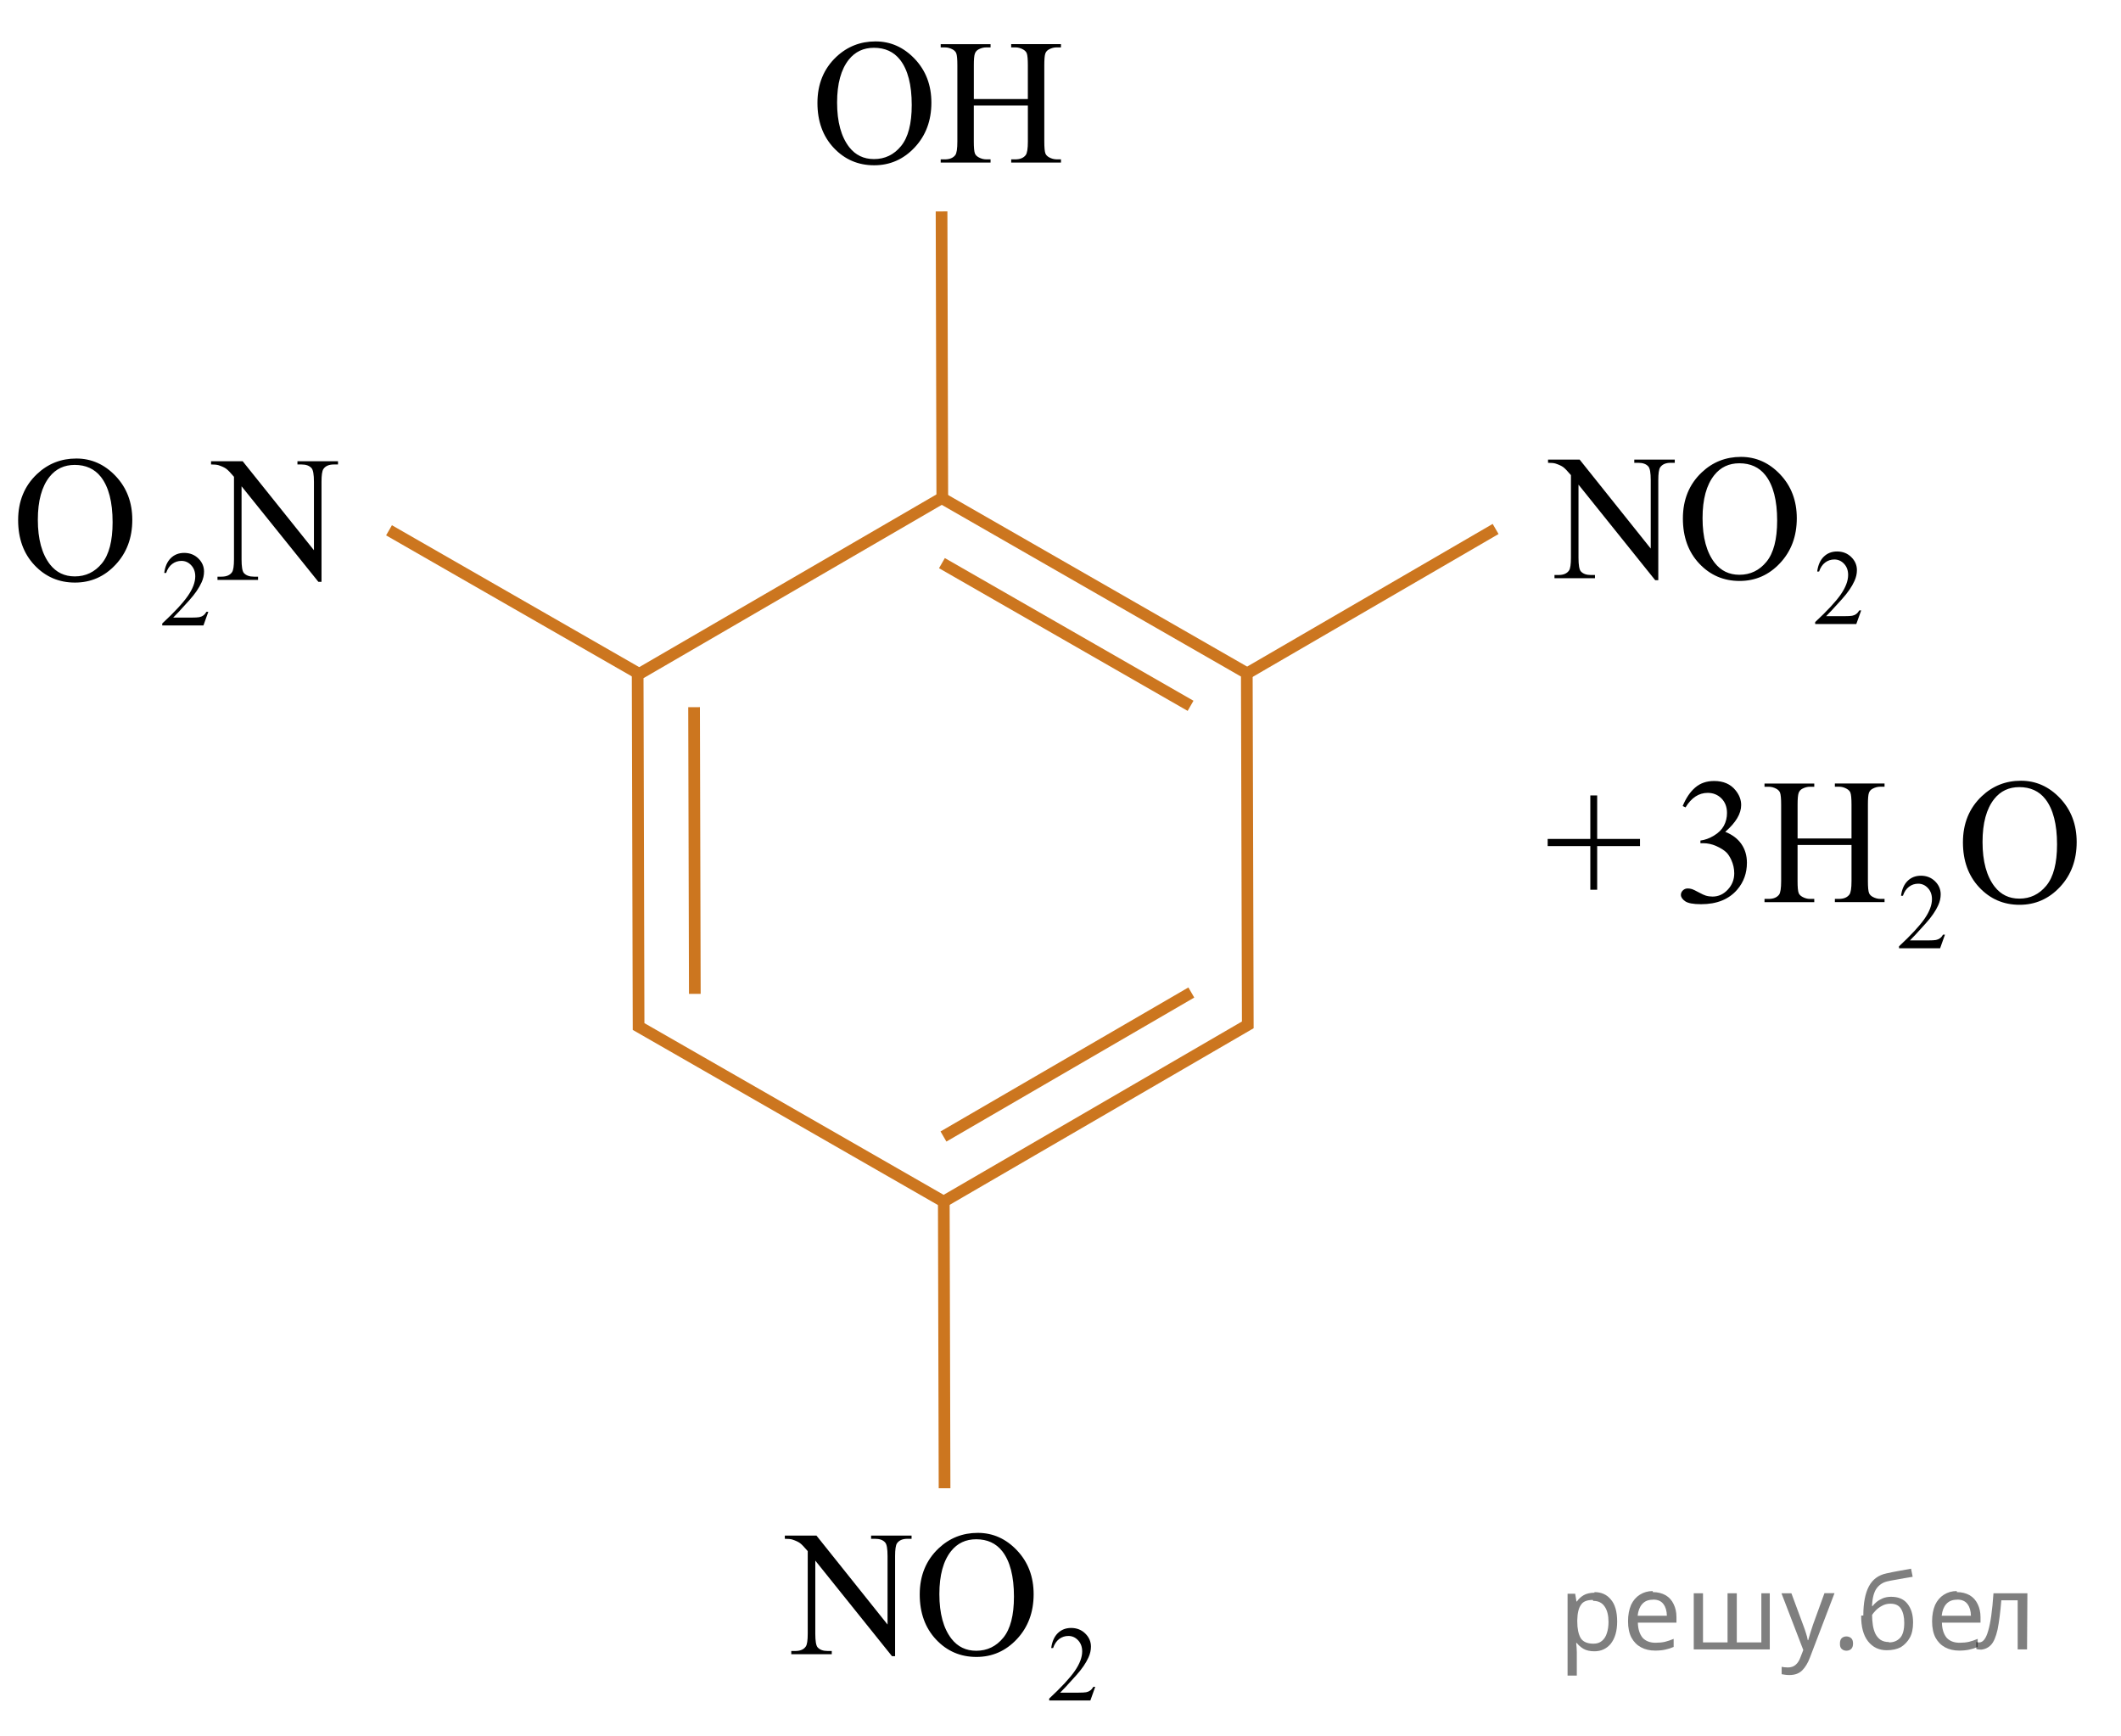<?xml version="1.0" encoding="utf-8"?>
<!-- Generator: Adobe Illustrator 16.0.0, SVG Export Plug-In . SVG Version: 6.00 Build 0)  -->
<!DOCTYPE svg PUBLIC "-//W3C//DTD SVG 1.1//EN" "http://www.w3.org/Graphics/SVG/1.1/DTD/svg11.dtd">
<svg version="1.1" id="Слой_1" xmlns="http://www.w3.org/2000/svg" xmlns:xlink="http://www.w3.org/1999/xlink" x="0px" y="0px"
	 width="181.37px" height="148.412px" viewBox="102.364 51.57 181.37 148.412"
	 enable-background="new 102.364 51.57 181.37 148.412" xml:space="preserve">
<path fill="none" stroke="#CC761F" stroke-miterlimit="10" d="M192.271,136.547"/>
<polygon fill="none" stroke="#CC761F" stroke-miterlimit="10" points="183.057,154.309 156.97,139.341 156.891,109.268 
	182.895,94.159 208.98,109.126 209.063,139.2 "/>
<line fill="none" stroke="#CC761F" stroke-miterlimit="10" x1="182.91" y1="99.72" x2="204.171" y2="111.92"/>
<line fill="none" stroke="#CC761F" stroke-miterlimit="10" x1="135.629" y1="96.912" x2="156.891" y2="109.112"/>
<line fill="none" stroke="#CC761F" stroke-miterlimit="10" x1="161.779" y1="136.547" x2="161.715" y2="112.035"/>
<line fill="none" stroke="#CC761F" stroke-miterlimit="10" x1="182.941" y1="94.159" x2="182.878" y2="69.647"/>
<line fill="none" stroke="#CC761F" stroke-miterlimit="10" x1="183.135" y1="178.82" x2="183.07" y2="154.309"/>
<line fill="none" stroke="#CC761F" stroke-miterlimit="10" x1="204.236" y1="136.432" x2="183.042" y2="148.745"/>
<line fill="none" stroke="#CC761F" stroke-miterlimit="10" x1="230.256" y1="96.799" x2="209.063" y2="109.112"/>
<g>
	<g>
		<defs>
			<rect id="SVGID_1_" x="166.747" y="177.695" width="32.774" height="22.287"/>
		</defs>
		<clipPath id="SVGID_2_">
			<use xlink:href="#SVGID_1_"  overflow="visible"/>
		</clipPath>
		<g clip-path="url(#SVGID_2_)">
			<path d="M196.02,195.797l-0.418,1.171h-3.519v-0.166c1.035-0.963,1.765-1.749,2.187-2.358s0.633-1.168,0.633-1.672
				c0-0.387-0.116-0.703-0.349-0.951c-0.231-0.248-0.508-0.372-0.831-0.372c-0.293,0-0.556,0.087-0.789,0.262
				c-0.231,0.176-0.404,0.433-0.517,0.771h-0.162c0.073-0.554,0.263-0.979,0.563-1.273c0.305-0.296,0.684-0.444,1.138-0.444
				c0.483,0,0.888,0.159,1.211,0.477c0.324,0.317,0.485,0.689,0.485,1.12c0,0.309-0.069,0.617-0.211,0.925
				c-0.217,0.483-0.567,0.997-1.056,1.538c-0.729,0.813-1.186,1.304-1.366,1.472h1.557c0.316,0,0.537-0.013,0.666-0.036
				c0.128-0.023,0.242-0.072,0.345-0.146c0.103-0.074,0.192-0.179,0.269-0.313h0.164V195.797z"/>
		</g>
	</g>
	<g>
		<defs>
			<rect id="SVGID_3_" x="166.747" y="177.695" width="32.774" height="22.287"/>
		</defs>
		<clipPath id="SVGID_4_">
			<use xlink:href="#SVGID_3_"  overflow="visible"/>
		</clipPath>
		<g clip-path="url(#SVGID_4_)">
			<path d="M169.48,182.866h2.699l6.081,7.608v-5.851c0-0.624-0.067-1.013-0.206-1.167c-0.181-0.21-0.467-0.314-0.856-0.314h-0.345
				v-0.276h3.461v0.276h-0.353c-0.42,0-0.719,0.131-0.896,0.39c-0.106,0.159-0.16,0.524-0.16,1.093v8.552h-0.266l-6.557-8.17v6.247
				c0,0.623,0.064,1.014,0.197,1.167c0.187,0.209,0.473,0.313,0.857,0.313h0.354v0.276h-3.462v-0.276h0.345
				c0.425,0,0.727-0.129,0.9-0.39c0.107-0.159,0.162-0.522,0.162-1.092v-7.056c-0.289-0.344-0.508-0.571-0.656-0.682
				c-0.148-0.108-0.367-0.212-0.656-0.307c-0.143-0.045-0.355-0.066-0.646-0.066v-0.276H169.48z"/>
			<path d="M185.979,182.635c1.291,0,2.408,0.5,3.354,1.5s1.419,2.248,1.419,3.744c0,1.542-0.477,2.821-1.43,3.839
				c-0.954,1.019-2.108,1.525-3.463,1.525c-1.369,0-2.52-0.496-3.45-1.488s-1.397-2.276-1.397-3.854
				c0-1.609,0.538-2.924,1.613-3.941C183.561,183.076,184.677,182.635,185.979,182.635z M185.838,183.182
				c-0.89,0-1.604,0.336-2.143,1.01c-0.67,0.839-1.004,2.064-1.004,3.682c0,1.656,0.347,2.93,1.041,3.823
				c0.533,0.678,1.236,1.018,2.111,1.018c0.936,0,1.706-0.372,2.314-1.114c0.609-0.744,0.912-1.916,0.912-3.518
				c0-1.734-0.334-3.029-1.004-3.883C187.529,183.521,186.786,183.182,185.838,183.182z"/>
		</g>
	</g>
</g>
<g>
	<g>
		<defs>
			<rect id="SVGID_5_" x="169.475" y="51.57" width="27.322" height="18.077"/>
		</defs>
		<clipPath id="SVGID_6_">
			<use xlink:href="#SVGID_5_"  overflow="visible"/>
		</clipPath>
		<g clip-path="url(#SVGID_6_)">
			<path d="M177.232,55.111c1.291,0,2.41,0.5,3.357,1.498c0.946,0.998,1.419,2.244,1.419,3.738c0,1.539-0.477,2.815-1.431,3.832
				c-0.954,1.016-2.108,1.523-3.463,1.523c-1.37,0-2.521-0.495-3.453-1.486s-1.396-2.273-1.396-3.847
				c0-1.608,0.537-2.921,1.613-3.937C174.814,55.552,175.932,55.111,177.232,55.111z M177.094,55.656
				c-0.891,0-1.604,0.336-2.143,1.008c-0.67,0.837-1.006,2.062-1.006,3.675c0,1.653,0.348,2.926,1.041,3.817
				c0.533,0.677,1.238,1.016,2.115,1.016c0.934,0,1.705-0.371,2.313-1.113c0.608-0.741,0.914-1.912,0.914-3.511
				c0-1.732-0.335-3.024-1.006-3.876C178.786,55.995,178.043,55.656,177.094,55.656z"/>
			<path d="M185.634,60.041h4.623v-2.897c0-0.518-0.032-0.859-0.096-1.023c-0.05-0.124-0.151-0.231-0.308-0.321
				c-0.211-0.119-0.435-0.179-0.668-0.179h-0.354v-0.276h4.257v0.276h-0.353c-0.234,0-0.457,0.057-0.668,0.171
				c-0.156,0.08-0.264,0.201-0.319,0.362c-0.056,0.162-0.084,0.492-0.084,0.99v6.535c0,0.513,0.032,0.852,0.096,1.016
				c0.05,0.125,0.148,0.231,0.302,0.321c0.215,0.12,0.439,0.18,0.674,0.18h0.354v0.276h-4.257v-0.276h0.353
				c0.406,0,0.703-0.122,0.889-0.366c0.121-0.159,0.184-0.543,0.184-1.15v-3.085h-4.623v3.085c0,0.513,0.032,0.852,0.096,1.016
				c0.05,0.125,0.151,0.231,0.309,0.321c0.211,0.12,0.434,0.18,0.668,0.18h0.359v0.276h-4.264v-0.276h0.353
				c0.411,0,0.71-0.122,0.896-0.366c0.117-0.159,0.176-0.543,0.176-1.15v-6.535c0-0.518-0.031-0.859-0.095-1.023
				c-0.049-0.124-0.149-0.231-0.301-0.321c-0.216-0.119-0.44-0.179-0.676-0.179h-0.353v-0.276h4.264v0.276h-0.359
				c-0.234,0-0.457,0.057-0.668,0.171c-0.15,0.08-0.257,0.201-0.314,0.362c-0.06,0.162-0.089,0.492-0.089,0.99v2.896H185.634z"/>
		</g>
	</g>
</g>
<g>
	<g>
		<defs>
			<rect id="SVGID_7_" x="102.364" y="85.77" width="32.844" height="22.287"/>
		</defs>
		<clipPath id="SVGID_8_">
			<use xlink:href="#SVGID_7_"  overflow="visible"/>
		</clipPath>
		<g clip-path="url(#SVGID_8_)">
			<path d="M120.18,103.876l-0.419,1.171h-3.524v-0.166c1.037-0.963,1.768-1.749,2.189-2.357c0.424-0.61,0.635-1.168,0.635-1.674
				c0-0.386-0.115-0.703-0.349-0.951c-0.231-0.248-0.51-0.371-0.832-0.371c-0.294,0-0.558,0.087-0.791,0.262
				c-0.233,0.176-0.405,0.432-0.519,0.77h-0.162c0.072-0.553,0.262-0.978,0.564-1.272c0.305-0.296,0.686-0.444,1.141-0.444
				c0.484,0,0.889,0.159,1.214,0.477c0.323,0.316,0.485,0.689,0.485,1.121c0,0.308-0.069,0.615-0.211,0.924
				c-0.218,0.484-0.569,0.996-1.058,1.537c-0.731,0.813-1.188,1.305-1.37,1.473h1.561c0.316,0,0.539-0.014,0.666-0.036
				c0.129-0.024,0.244-0.071,0.348-0.146c0.104-0.073,0.191-0.179,0.27-0.313h0.162V103.876z"/>
		</g>
	</g>
	<g>
		<defs>
			<rect id="SVGID_9_" x="102.364" y="85.77" width="32.844" height="22.287"/>
		</defs>
		<clipPath id="SVGID_10_">
			<use xlink:href="#SVGID_9_"  overflow="visible"/>
		</clipPath>
		<g clip-path="url(#SVGID_10_)">
			<path d="M108.893,90.775c1.293,0,2.414,0.5,3.361,1.5c0.948,1,1.423,2.248,1.423,3.744c0,1.541-0.479,2.82-1.434,3.838
				c-0.955,1.019-2.112,1.525-3.47,1.525c-1.373,0-2.524-0.496-3.459-1.488c-0.934-0.992-1.399-2.276-1.399-3.854
				c0-1.609,0.539-2.925,1.617-3.941C106.468,91.217,107.588,90.775,108.893,90.775z M108.752,91.321
				c-0.893,0-1.607,0.337-2.146,1.01c-0.672,0.839-1.006,2.065-1.006,3.682c0,1.656,0.348,2.931,1.043,3.823
				c0.533,0.678,1.239,1.018,2.116,1.018c0.937,0,1.709-0.371,2.319-1.114c0.609-0.743,0.915-1.915,0.915-3.517
				c0-1.735-0.336-3.029-1.007-3.884C110.447,91.661,109.702,91.321,108.752,91.321z"/>
			<path d="M120.411,91.007h2.705l6.094,7.609v-5.851c0-0.625-0.069-1.014-0.206-1.168c-0.182-0.209-0.468-0.313-0.859-0.313h-0.346
				v-0.277h3.469v0.277h-0.353c-0.422,0-0.722,0.13-0.896,0.389c-0.108,0.16-0.162,0.524-0.162,1.093v8.553h-0.266l-6.57-8.17v6.246
				c0,0.623,0.065,1.014,0.197,1.168c0.188,0.209,0.473,0.313,0.86,0.313h0.353v0.276h-3.469v-0.276h0.346
				c0.426,0,0.728-0.13,0.903-0.39c0.106-0.159,0.162-0.523,0.162-1.092v-7.057c-0.289-0.344-0.509-0.57-0.658-0.681
				s-0.368-0.212-0.657-0.308c-0.143-0.045-0.357-0.066-0.646-0.066L120.411,91.007L120.411,91.007z"/>
		</g>
	</g>
</g>
<g>
	<g>
		<defs>
			<rect id="SVGID_11_" x="232.256" y="85.654" width="32.775" height="22.287"/>
		</defs>
		<clipPath id="SVGID_12_">
			<use xlink:href="#SVGID_11_"  overflow="visible"/>
		</clipPath>
		<g clip-path="url(#SVGID_12_)">
			<path d="M261.518,103.755l-0.418,1.171h-3.518v-0.166c1.035-0.963,1.764-1.749,2.186-2.357c0.422-0.61,0.633-1.168,0.633-1.674
				c0-0.386-0.114-0.703-0.346-0.951c-0.232-0.247-0.51-0.371-0.832-0.371c-0.293,0-0.557,0.087-0.789,0.262
				c-0.232,0.176-0.404,0.432-0.517,0.77h-0.163c0.073-0.553,0.262-0.978,0.564-1.272c0.304-0.296,0.683-0.444,1.137-0.444
				c0.484,0,0.888,0.159,1.212,0.477c0.323,0.316,0.485,0.689,0.485,1.121c0,0.308-0.07,0.615-0.211,0.924
				c-0.217,0.484-0.568,0.997-1.056,1.538c-0.729,0.813-1.187,1.304-1.368,1.472h1.558c0.315,0,0.539-0.013,0.666-0.036
				c0.128-0.024,0.243-0.071,0.346-0.146s0.19-0.178,0.269-0.313h0.162V103.755z"/>
		</g>
	</g>
	<g>
		<defs>
			<rect id="SVGID_13_" x="232.256" y="85.654" width="32.775" height="22.287"/>
		</defs>
		<clipPath id="SVGID_14_">
			<use xlink:href="#SVGID_13_"  overflow="visible"/>
		</clipPath>
		<g clip-path="url(#SVGID_14_)">
			<path d="M234.742,90.866h2.699l6.08,7.608v-5.851c0-0.624-0.067-1.013-0.205-1.167c-0.182-0.21-0.467-0.314-0.857-0.314h-0.345
				v-0.276h3.462v0.276h-0.352c-0.422,0-0.72,0.131-0.896,0.39c-0.107,0.159-0.161,0.524-0.161,1.093v8.552h-0.265l-6.558-8.17
				v6.247c0,0.623,0.065,1.014,0.198,1.167c0.186,0.209,0.473,0.313,0.857,0.313h0.353v0.276h-3.462v-0.276h0.345
				c0.425,0,0.726-0.129,0.902-0.39c0.106-0.159,0.161-0.522,0.161-1.092v-7.056c-0.289-0.344-0.508-0.571-0.656-0.682
				c-0.148-0.108-0.368-0.212-0.657-0.307c-0.142-0.045-0.356-0.066-0.646-0.066v-0.276H234.742z"/>
			<path d="M251.236,90.635c1.291,0,2.41,0.5,3.356,1.5s1.419,2.248,1.419,3.744c0,1.542-0.477,2.821-1.431,3.839
				c-0.953,1.019-2.106,1.525-3.462,1.525c-1.369,0-2.52-0.496-3.451-1.488c-0.932-0.991-1.396-2.276-1.396-3.854
				c0-1.609,0.537-2.924,1.613-3.941C248.818,91.076,249.938,90.635,251.236,90.635z M251.1,91.182c-0.892,0-1.604,0.336-2.143,1.01
				c-0.671,0.839-1.005,2.064-1.005,3.682c0,1.656,0.347,2.93,1.041,3.823c0.532,0.678,1.237,1.018,2.112,1.018
				c0.935,0,1.705-0.372,2.313-1.114c0.608-0.744,0.913-1.916,0.913-3.518c0-1.734-0.335-3.029-1.005-3.883
				C252.79,91.521,252.047,91.182,251.1,91.182z"/>
		</g>
	</g>
</g>
<g>
	<g>
		<g>
			<defs>
				<rect id="SVGID_15_" x="231.42" y="112.671" width="51.832" height="22.853"/>
			</defs>
			<clipPath id="SVGID_16_">
				<use xlink:href="#SVGID_15_"  overflow="visible"/>
			</clipPath>
		</g>
	</g>
	<g>
		<g>
			<defs>
				<rect id="SVGID_17_" x="231.916" y="113.374" width="51.818" height="22.286"/>
			</defs>
			<clipPath id="SVGID_18_">
				<use xlink:href="#SVGID_17_"  overflow="visible"/>
			</clipPath>
			<g clip-path="url(#SVGID_18_)">
				<path d="M268.684,131.477l-0.418,1.172h-3.513v-0.166c1.033-0.963,1.761-1.75,2.183-2.358c0.422-0.61,0.633-1.168,0.633-1.673
					c0-0.387-0.116-0.703-0.348-0.951c-0.23-0.248-0.509-0.372-0.83-0.372c-0.293,0-0.556,0.087-0.787,0.263
					c-0.233,0.176-0.405,0.432-0.518,0.77h-0.162c0.073-0.553,0.262-0.979,0.564-1.273c0.302-0.295,0.681-0.443,1.135-0.443
					c0.482,0,0.886,0.158,1.21,0.476c0.323,0.317,0.483,0.69,0.483,1.121c0,0.308-0.069,0.616-0.209,0.924
					c-0.217,0.484-0.568,0.997-1.055,1.538c-0.729,0.813-1.185,1.305-1.365,1.473h1.555c0.316,0,0.538-0.014,0.665-0.037
					s0.241-0.071,0.345-0.146s0.191-0.178,0.268-0.313h0.164V131.477z"/>
			</g>
		</g>
		<g>
			<defs>
				<rect id="SVGID_19_" x="231.916" y="113.374" width="51.818" height="22.286"/>
			</defs>
			<clipPath id="SVGID_20_">
				<use xlink:href="#SVGID_19_"  overflow="visible"/>
			</clipPath>
			<g clip-path="url(#SVGID_20_)">
				<path d="M238.355,127.646v-3.732h-3.647v-0.613h3.647v-3.719h0.586v3.719h3.662v0.613h-3.662v3.732H238.355z"/>
				<path d="M246.253,120.487c0.283-0.685,0.642-1.212,1.073-1.582c0.432-0.372,0.971-0.558,1.615-0.558
					c0.795,0,1.406,0.265,1.83,0.793c0.322,0.395,0.483,0.814,0.483,1.265c0,0.737-0.454,1.501-1.362,2.288
					c0.61,0.244,1.071,0.595,1.385,1.049c0.313,0.453,0.469,0.986,0.469,1.601c0,0.878-0.273,1.64-0.82,2.282
					c-0.713,0.838-1.746,1.257-3.098,1.257c-0.67,0-1.125-0.085-1.366-0.255c-0.242-0.169-0.362-0.352-0.362-0.546
					c0-0.146,0.058-0.271,0.172-0.382c0.114-0.109,0.254-0.164,0.414-0.164c0.121,0,0.246,0.02,0.373,0.06
					c0.084,0.025,0.271,0.116,0.564,0.273s0.495,0.25,0.607,0.28c0.181,0.055,0.373,0.082,0.578,0.082
					c0.498,0,0.932-0.196,1.301-0.592c0.367-0.394,0.553-0.859,0.553-1.398c0-0.395-0.085-0.777-0.256-1.151
					c-0.129-0.278-0.268-0.491-0.418-0.637c-0.211-0.199-0.498-0.38-0.864-0.542s-0.739-0.243-1.12-0.243h-0.234v-0.226
					c0.385-0.049,0.772-0.19,1.16-0.426c0.389-0.233,0.672-0.517,0.848-0.846s0.264-0.691,0.264-1.085
					c0-0.515-0.158-0.929-0.473-1.246c-0.315-0.315-0.707-0.475-1.176-0.475c-0.758,0-1.391,0.413-1.896,1.241L246.253,120.487z"/>
				<path d="M256.075,123.263h4.614v-2.901c0-0.52-0.032-0.86-0.097-1.025c-0.049-0.124-0.151-0.23-0.308-0.32
					c-0.21-0.121-0.432-0.181-0.666-0.181h-0.352v-0.276h4.248v0.276h-0.353c-0.233,0-0.457,0.058-0.667,0.172
					c-0.156,0.08-0.264,0.201-0.318,0.363c-0.057,0.162-0.084,0.491-0.084,0.991v6.546c0,0.514,0.031,0.854,0.096,1.018
					c0.049,0.125,0.148,0.232,0.301,0.322c0.215,0.119,0.439,0.18,0.674,0.18h0.352v0.276h-4.248v-0.276h0.353
					c0.405,0,0.7-0.123,0.886-0.366c0.122-0.16,0.184-0.543,0.184-1.152v-3.09h-4.613v3.09c0,0.514,0.031,0.854,0.095,1.018
					c0.049,0.125,0.151,0.232,0.308,0.322c0.211,0.119,0.434,0.18,0.668,0.18h0.357v0.276h-4.255v-0.276h0.353
					c0.409,0,0.707-0.123,0.894-0.367c0.116-0.158,0.176-0.543,0.176-1.151v-6.546c0-0.52-0.032-0.86-0.096-1.025
					c-0.05-0.124-0.149-0.23-0.3-0.32c-0.217-0.121-0.439-0.181-0.674-0.181h-0.353v-0.276h4.255v0.276h-0.357
					c-0.234,0-0.457,0.058-0.668,0.172c-0.15,0.08-0.256,0.201-0.313,0.363s-0.088,0.492-0.088,0.991v2.899H256.075z"/>
				<path d="M275.176,118.325c1.289,0,2.405,0.5,3.352,1.5c0.943,1,1.416,2.248,1.416,3.743c0,1.543-0.476,2.822-1.428,3.84
					c-0.951,1.018-2.104,1.525-3.457,1.525c-1.367,0-2.517-0.496-3.445-1.488c-0.932-0.992-1.396-2.277-1.396-3.854
					c0-1.61,0.537-2.925,1.611-3.942C272.761,118.768,273.876,118.325,275.176,118.325z M275.036,118.871
					c-0.89,0-1.603,0.337-2.14,1.01c-0.668,0.839-1.002,2.065-1.002,3.682c0,1.656,0.347,2.931,1.039,3.823
					c0.531,0.679,1.234,1.019,2.109,1.019c0.934,0,1.702-0.372,2.311-1.115c0.607-0.743,0.912-1.915,0.912-3.518
					c0-1.734-0.334-3.028-1.004-3.883C276.727,119.211,275.982,118.871,275.036,118.871z"/>
			</g>
		</g>
	</g>
</g>
<g fill-opacity=".5"><path d="m238.7 187.7q0.89 0 1.4 0.62 0.55 0.62 0.55 1.9 0 1.2-0.55 1.9-0.54 0.64-1.4 0.64-0.56 0-0.93-0.21-0.36-0.22-0.57-0.5h-0.054q0.018 0.15 0.036 0.39t0.018 0.4v2h-0.79v-7h0.65l0.11 0.66h0.036q0.22-0.32 0.57-0.53t0.94-0.22zm-0.14 0.67q-0.74 0-1 0.41-0.3 0.41-0.32 1.3v0.15q0 0.89 0.29 1.4 0.3 0.48 1.1 0.48 0.44 0 0.72-0.24 0.29-0.24 0.42-0.66 0.14-0.42 0.14-0.96 0-0.83-0.32-1.3-0.32-0.5-0.98-0.5z"/><path d="m243.7 187.7q0.62 0 1.1 0.27 0.45 0.27 0.68 0.76 0.24 0.49 0.24 1.1v0.48h-3.3q0.018 0.82 0.41 1.3 0.4 0.42 1.1 0.42 0.46 0 0.81-0.081 0.36-0.09 0.74-0.25v0.69q-0.37 0.16-0.73 0.23-0.36 0.081-0.86 0.081-0.68 0-1.2-0.28-0.52-0.28-0.82-0.83-0.29-0.56-0.29-1.4 0-0.79 0.26-1.4 0.27-0.57 0.75-0.87 0.49-0.31 1.1-0.31zm-9e-3 0.65q-0.57 0-0.9 0.37-0.32 0.36-0.39 1h2.5q-9e-3 -0.61-0.29-0.99-0.28-0.39-0.88-0.39z"/><path d="m253.7 187.8v4.8h-6.5v-4.8h0.79v4.2h2.1v-4.2h0.79v4.2h2.1v-4.2z"/><path d="m254.7 187.8h0.85l1 2.7q0.14 0.36 0.24 0.69 0.11 0.32 0.16 0.62h0.036q0.054-0.22 0.17-0.58 0.12-0.37 0.24-0.74l0.98-2.7h0.86l-2.1 5.5q-0.25 0.68-0.66 1.1-0.4 0.4-1.1 0.4-0.22 0-0.38-0.027-0.16-0.018-0.28-0.045v-0.63q0.099 0.018 0.23 0.036 0.14 0.018 0.3 0.018 0.41 0 0.67-0.23 0.26-0.23 0.4-0.62l0.25-0.64z"/><path d="m259.7 192.1q0-0.33 0.16-0.47t0.39-0.14q0.23 0 0.4 0.14 0.17 0.14 0.17 0.47 0 0.32-0.17 0.47-0.16 0.14-0.4 0.14-0.22 0-0.39-0.14t-0.16-0.47z"/><path d="m261.7 189.7q0-1.6 0.48-2.5 0.48-0.89 1.5-1.1 0.58-0.13 1.1-0.22t1-0.18l0.14 0.69q-0.32 0.045-0.71 0.12-0.4 0.063-0.78 0.14-0.39 0.063-0.67 0.13-0.58 0.13-0.93 0.61-0.34 0.48-0.39 1.5h0.054q0.13-0.17 0.34-0.35 0.22-0.18 0.53-0.31 0.32-0.13 0.71-0.13 0.94 0 1.4 0.6 0.48 0.6 0.48 1.6 0 0.8-0.28 1.3t-0.77 0.81q-0.5 0.26-1.2 0.26-1 0-1.6-0.76t-0.59-2.2zm2.2 2.3q0.58 0 0.94-0.38t0.36-1.3q0-0.74-0.28-1.2-0.27-0.43-0.9-0.43-0.4 0-0.72 0.18-0.32 0.17-0.54 0.4t-0.31 0.38q0 0.44 0.063 0.86t0.22 0.75q0.16 0.32 0.44 0.52 0.29 0.19 0.72 0.19z"/><path d="m269.7 187.7q0.62 0 1.1 0.27 0.45 0.27 0.68 0.76 0.24 0.49 0.24 1.1v0.48h-3.3q0.018 0.82 0.41 1.3 0.4 0.42 1.1 0.42 0.46 0 0.81-0.081 0.36-0.09 0.74-0.25v0.69q-0.37 0.16-0.73 0.23-0.36 0.081-0.86 0.081-0.68 0-1.2-0.28-0.52-0.28-0.82-0.83-0.29-0.56-0.29-1.4 0-0.79 0.26-1.4 0.27-0.57 0.75-0.87 0.49-0.31 1.1-0.31zm-9e-3 0.65q-0.57 0-0.9 0.37-0.32 0.36-0.39 1h2.5q-9e-3 -0.61-0.29-0.99-0.28-0.39-0.88-0.39z"/><path d="m275.7 192.6h-0.8v-4.2h-1.4q-0.12 1.5-0.32 2.5-0.21 0.93-0.55 1.3t-0.86 0.42q-0.12 0-0.23-0.018-0.11-9e-3 -0.18-0.045v-0.59q0.054 0.018 0.12 0.027t0.13 9e-3q0.49 0 0.77-1 0.3-1 0.45-3.2h2.9z"/></g></svg>

<!--File created and owned by https://sdamgia.ru. Copying is prohibited. All rights reserved.-->
